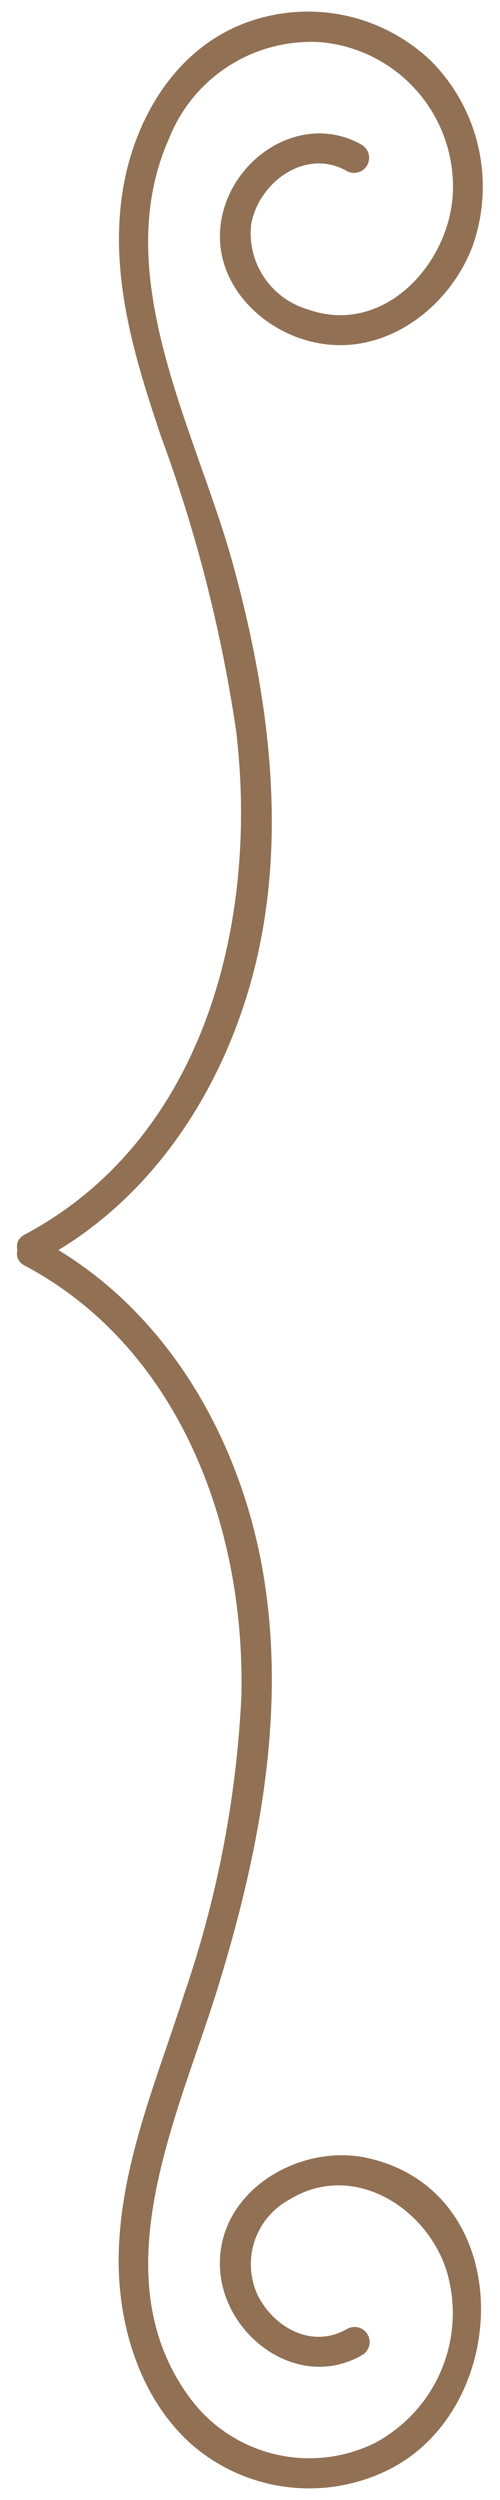 <svg id="bc68efa9-a98b-4cc6-b672-91adff7ef05b" data-name="レイヤー 1" xmlns="http://www.w3.org/2000/svg" viewBox="0 0 28 140"><path d="M20.283,8.124c-3.227-1.865-7.097.513-7.844,3.968-.779,3.601,2.243,6.67,5.645,7.167,3.676.537,7.055-2.072,8.35-5.393a9.99,9.99,0,0,0-2.268-10.424A9.971,9.971,0,0,0,13.204,1.505C9.631,3.106,7.533,6.79,6.897,10.531c-.81,4.77.62,9.467,2.133,13.947a82.411,82.411,0,0,1,4.188,16.417c1.283,10.626-1.722,22.864-11.847,28.247-.961.511-.107,1.97.853,1.459,5.931-3.152,9.88-8.934,11.735-15.292,2.265-7.76,1.185-16.062-.917-23.729-2.03-7.405-7.004-16.142-3.57-23.834A8.549,8.549,0,0,1,17.974,2.364a8.125,8.125,0,0,1,7.393,7.985c.085,4.149-3.754,8.559-8.15,6.969a4.441,4.441,0,0,1-3.148-4.776c.444-2.381,3.088-4.273,5.362-2.958A.846.846,0,0,0,20.283,8.124Z" fill="#917054"/><path d="M19.43,130.424c-1.937,1.12-4.088-.054-5.012-1.92a4.115,4.115,0,0,1,1.779-5.321c3.476-2.147,7.562.312,8.772,3.856a8.239,8.239,0,0,1-4.025,9.793,8.311,8.311,0,0,1-10.3-2.535c-5.054-6.828-.692-15.766,1.492-22.788,2.425-7.801,4.061-16.198,2.43-24.332-1.464-7.299-5.651-14.213-12.343-17.77-.96-.511-1.814.948-.853,1.459,8.708,4.629,12.372,14.713,12.147,24.126a60.172,60.172,0,0,1-3.203,16.679c-1.526,4.798-3.598,9.597-3.668,14.709-.052,3.794,1.171,7.906,4.072,10.496a10.012,10.012,0,0,0,10.849,1.523c7.147-3.343,7.5-15.688-1.008-17.555-3.686-.809-8.139,1.713-8.245,5.761-.105,4.007,4.287,7.407,7.968,5.279a.845.845,0,0,0-.853-1.459Z" fill="#917054"/></svg>